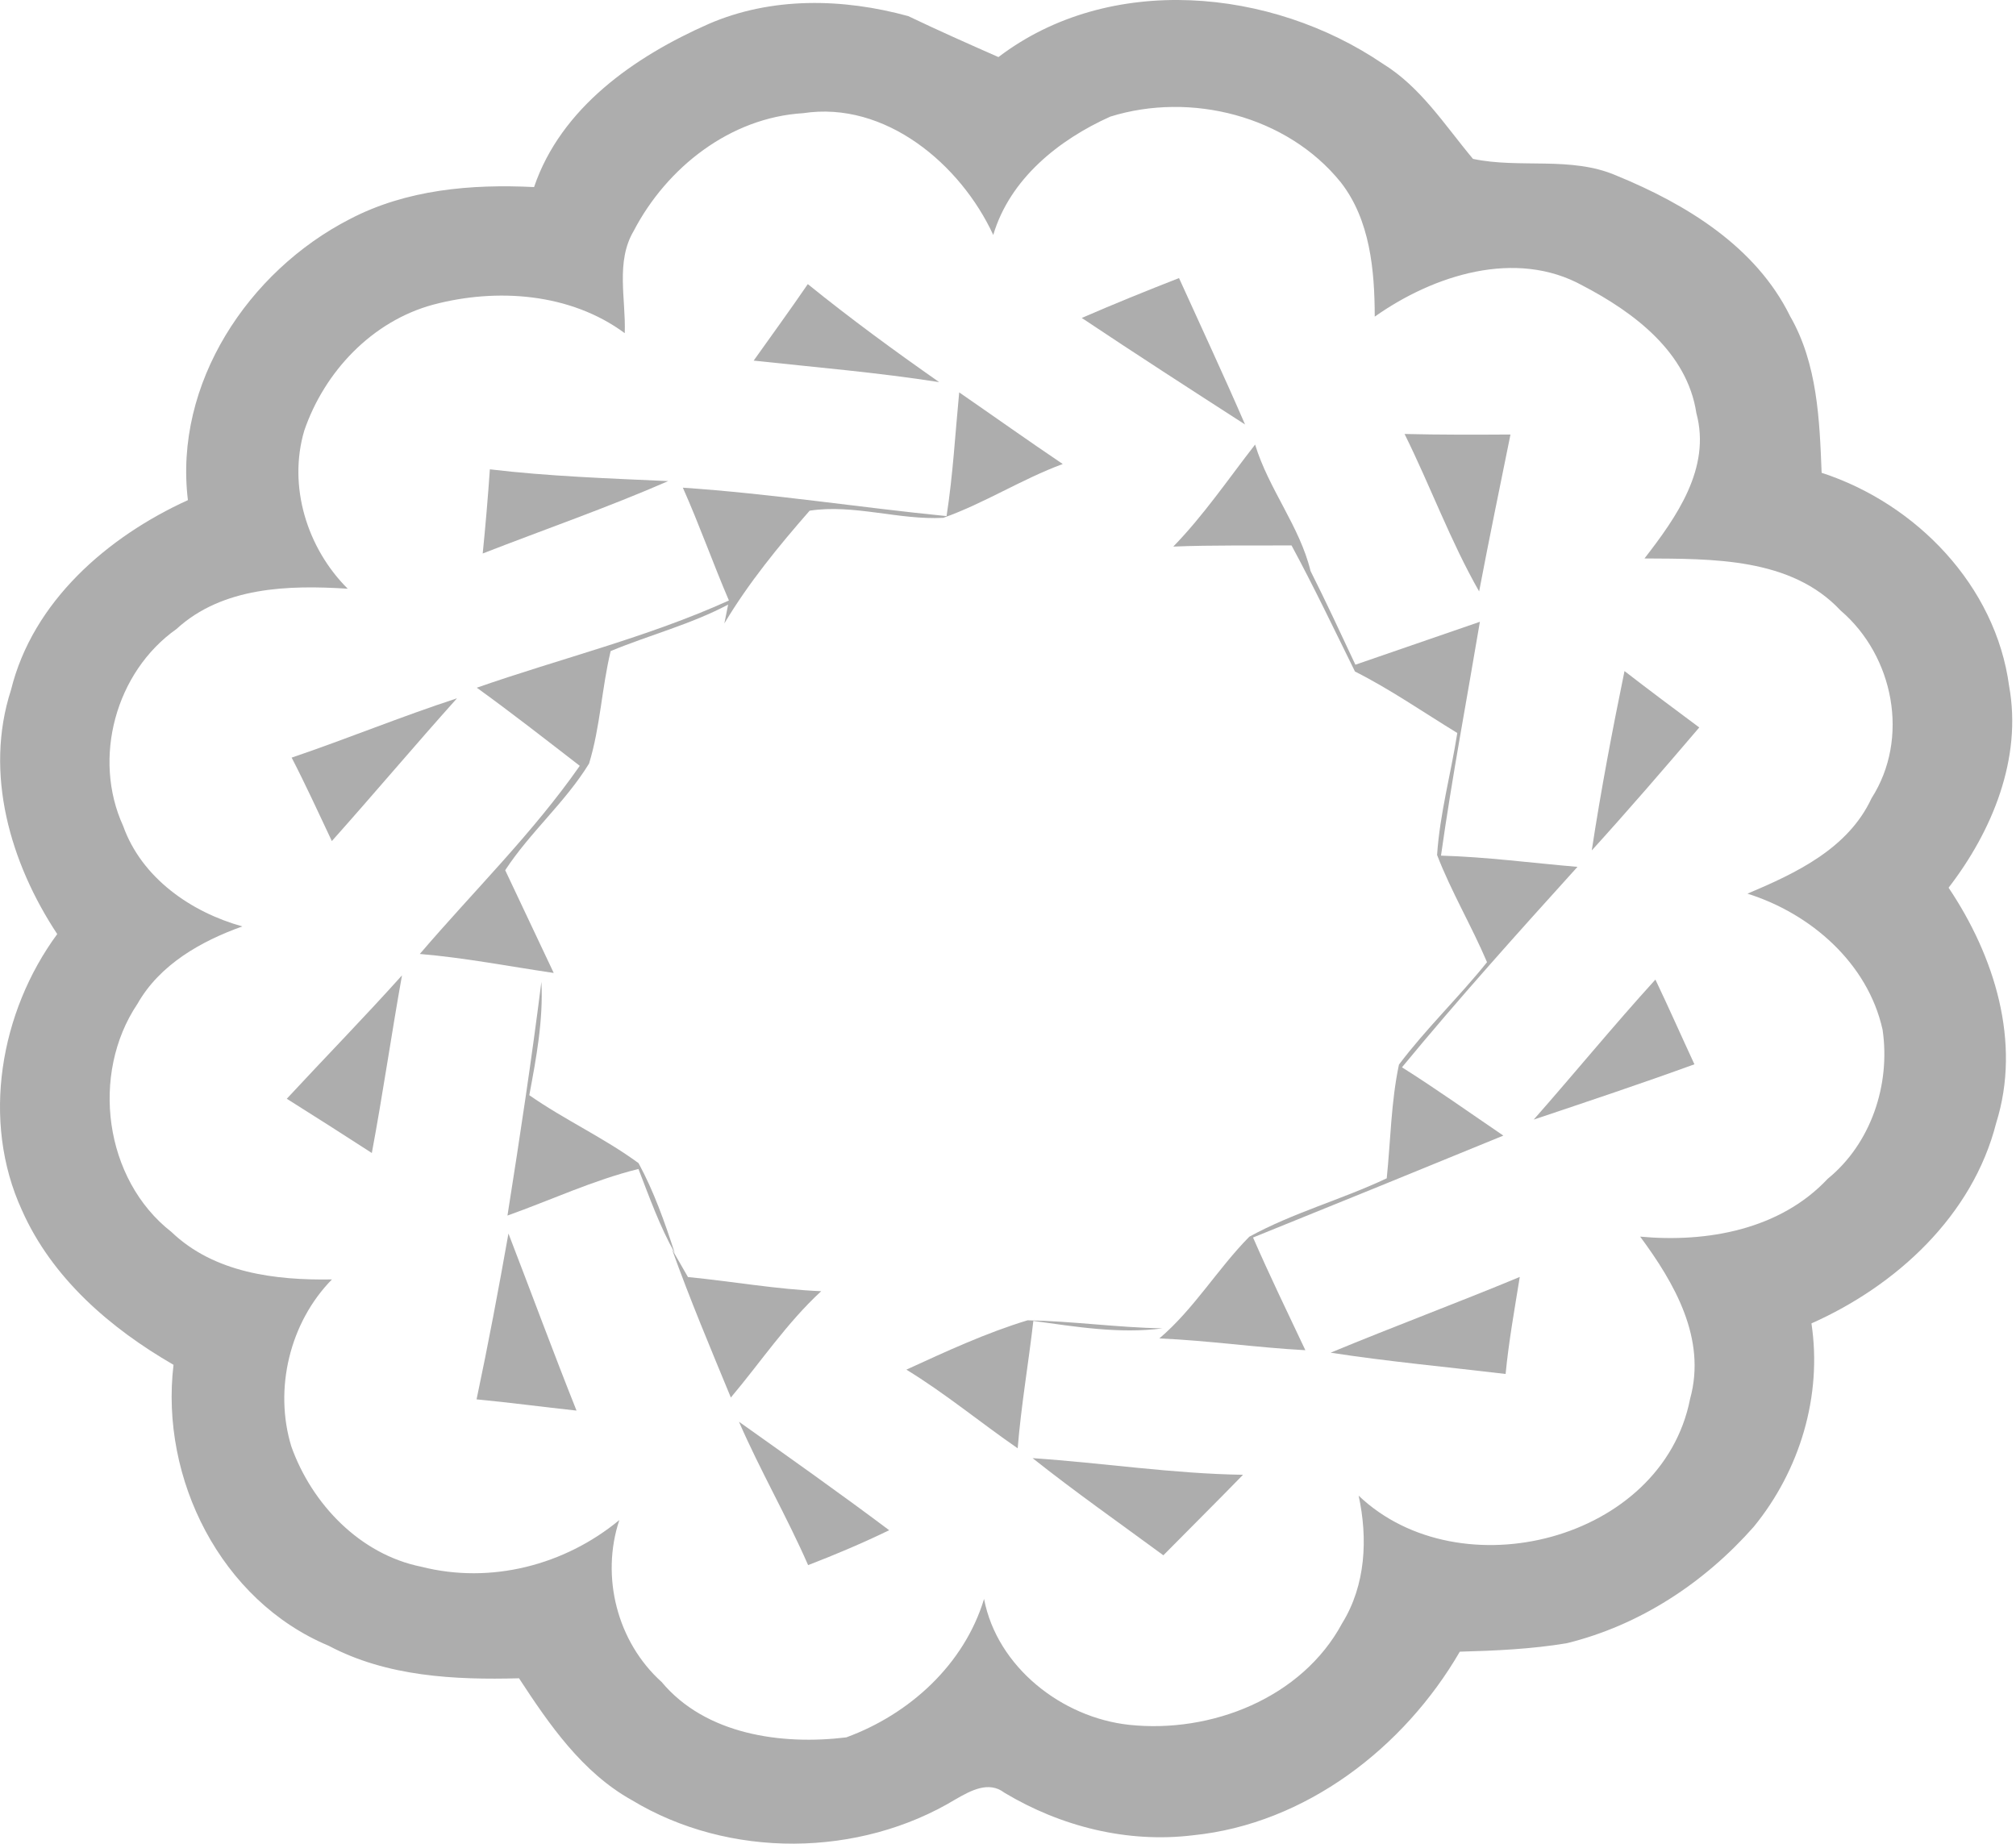 <svg width="82" height="75" viewBox="0 0 82 75" fill="none" xmlns="http://www.w3.org/2000/svg">
<path d="M28.817 0.977C31.38 -0.139 34.29 -0.074 36.945 0.656C38.154 1.236 39.385 1.781 40.611 2.322C45.13 -1.12 51.715 -0.487 56.242 2.59C57.794 3.544 58.77 5.1 59.913 6.463C61.816 6.867 63.9 6.344 65.742 7.14C68.573 8.3 71.421 10.028 72.814 12.867C73.922 14.793 74.01 17.07 74.094 19.233C77.94 20.485 81.175 23.826 81.72 27.91C82.256 30.855 81.03 33.813 79.258 36.112C81.118 38.882 82.23 42.394 81.193 45.686C80.234 49.453 77.14 52.297 73.68 53.836C74.124 56.781 73.21 59.814 71.333 62.109C69.32 64.39 66.695 66.118 63.724 66.847C62.286 67.085 60.831 67.151 59.377 67.19C57.113 71.094 53.104 74.197 48.523 74.659C45.851 74.984 43.147 74.303 40.853 72.927C40.211 72.434 39.477 72.848 38.883 73.186C34.945 75.577 29.648 75.617 25.701 73.23C23.687 72.109 22.342 70.157 21.111 68.272C18.492 68.342 15.74 68.206 13.366 66.948C8.984 65.115 6.504 60.153 7.058 55.52C4.491 54.038 2.117 51.998 0.891 49.229C-0.775 45.598 0.003 41.159 2.328 37.998C0.421 35.114 -0.652 31.466 0.447 28.068C1.335 24.463 4.372 21.835 7.643 20.345C7.067 15.602 10.1 11.034 14.223 8.916C16.531 7.707 19.164 7.483 21.723 7.61C22.822 4.375 25.819 2.3 28.817 0.977ZM25.775 9.395C25.032 10.652 25.463 12.177 25.411 13.553C23.2 11.918 20.21 11.707 17.621 12.393C15.133 13.065 13.199 15.118 12.377 17.514C11.705 19.782 12.491 22.305 14.144 23.949C11.744 23.795 9.054 23.866 7.177 25.589C4.702 27.338 3.748 30.846 5.01 33.602C5.762 35.712 7.766 37.106 9.858 37.686C8.175 38.288 6.5 39.233 5.59 40.838C3.674 43.691 4.232 47.976 6.97 50.113C8.711 51.783 11.199 52.086 13.502 52.047C11.788 53.792 11.133 56.5 11.85 58.843C12.685 61.186 14.645 63.234 17.138 63.735C19.96 64.452 22.966 63.674 25.191 61.836C24.426 64.14 25.103 66.795 26.91 68.421C28.703 70.571 31.802 70.997 34.422 70.676C36.993 69.735 39.218 67.713 40.026 65.045C40.558 67.814 43.191 69.872 45.93 70.166C49.262 70.522 52.959 69.076 54.594 66.03C55.552 64.478 55.64 62.584 55.262 60.843C59.377 64.764 67.614 62.68 68.744 56.904C69.421 54.46 68.111 52.196 66.713 50.306C69.425 50.557 72.401 50.025 74.34 47.954C76.107 46.517 76.902 44.113 76.573 41.888C75.975 39.185 73.654 37.163 71.078 36.354C73.052 35.519 75.171 34.525 76.124 32.473C77.685 30.037 77.03 26.688 74.867 24.837C72.845 22.67 69.627 22.736 66.889 22.718C68.181 21.048 69.606 19.048 68.999 16.806C68.625 14.327 66.463 12.709 64.383 11.623C61.654 10.107 58.3 11.197 55.917 12.881C55.913 11.004 55.733 8.947 54.532 7.412C52.348 4.709 48.435 3.724 45.161 4.744C43.064 5.685 41.077 7.276 40.4 9.558C39.073 6.683 36.009 4.094 32.668 4.604C29.696 4.784 27.12 6.815 25.775 9.395Z" fill="#ADADAD"/>
<path d="M32.857 11.558C34.585 12.956 36.378 14.27 38.202 15.545C35.697 15.153 33.174 14.942 30.655 14.67C31.393 13.632 32.141 12.604 32.857 11.558Z" fill="#ADADAD"/>
<path d="M44 12.934C45.306 12.367 46.629 11.83 47.956 11.312C48.853 13.294 49.776 15.268 50.642 17.268C48.418 15.835 46.198 14.402 44 12.934Z" fill="#ADADAD"/>
<path d="M39.015 15.962C40.422 16.933 41.811 17.922 43.227 18.876C41.556 19.492 40.044 20.472 38.369 21.065C36.558 21.162 34.721 20.498 32.932 20.775C31.67 22.217 30.448 23.712 29.463 25.36L29.617 24.595C28.096 25.4 26.422 25.83 24.839 26.485C24.474 27.997 24.417 29.571 23.96 31.061C22.997 32.635 21.56 33.853 20.549 35.4C21.208 36.793 21.867 38.187 22.523 39.58C20.707 39.312 18.905 38.961 17.076 38.807C19.252 36.261 21.657 33.91 23.582 31.154C22.193 30.081 20.813 29 19.393 27.976C22.804 26.784 26.347 25.923 29.648 24.428C28.997 22.907 28.448 21.351 27.775 19.839C31.367 20.081 34.923 20.639 38.501 20.995C38.76 19.329 38.853 17.641 39.015 15.962Z" fill="#ADADAD"/>
<path d="M57.13 17.654C58.568 17.689 60.001 17.685 61.438 17.676C61.007 19.804 60.568 21.927 60.163 24.059C58.99 22.002 58.181 19.773 57.13 17.654Z" fill="#ADADAD"/>
<path d="M47.723 22.235C48.963 20.96 49.961 19.483 51.051 18.085C51.6 19.892 52.871 21.422 53.306 23.229C53.939 24.486 54.532 25.765 55.13 27.04C56.818 26.459 58.506 25.879 60.194 25.294C59.662 28.464 59.06 31.624 58.612 34.807C60.471 34.86 62.313 35.106 64.163 35.264C61.741 37.941 59.324 40.631 57.025 43.418C58.427 44.302 59.776 45.264 61.148 46.196C57.759 47.585 54.365 48.97 50.967 50.342C51.64 51.884 52.374 53.401 53.095 54.926C51.112 54.821 49.143 54.531 47.156 54.447C48.572 53.243 49.521 51.621 50.813 50.311C52.585 49.335 54.576 48.799 56.405 47.933C56.563 46.394 56.581 44.82 56.902 43.308C58.005 41.844 59.337 40.57 60.484 39.141C59.856 37.664 59.029 36.275 58.453 34.781C58.563 33.106 59.016 31.471 59.275 29.818C57.891 28.974 56.559 28.046 55.113 27.317C54.264 25.598 53.442 23.87 52.532 22.187C50.928 22.2 49.328 22.169 47.723 22.235Z" fill="#ADADAD"/>
<path d="M19.925 19.092C22.334 19.378 24.756 19.461 27.178 19.571C24.703 20.652 22.149 21.536 19.634 22.516C19.749 21.378 19.846 20.235 19.925 19.092Z" fill="#ADADAD"/>
<path d="M66.076 27.299C67.082 28.077 68.098 28.837 69.117 29.593C67.68 31.277 66.234 32.956 64.744 34.596C65.117 32.152 65.579 29.721 66.076 27.299Z" fill="#ADADAD"/>
<path d="M11.863 30.82C14.118 30.055 16.325 29.145 18.588 28.407C16.87 30.323 15.212 32.293 13.498 34.214C12.962 33.079 12.439 31.936 11.863 30.82Z" fill="#ADADAD"/>
<path d="M11.665 44.697C13.221 43.018 14.821 41.383 16.351 39.677C15.92 42.082 15.573 44.499 15.124 46.904C13.973 46.161 12.821 45.422 11.665 44.697Z" fill="#ADADAD"/>
<path d="M20.641 49.449C21.142 46.284 21.621 43.119 22.021 39.941C22.101 41.493 21.815 43.031 21.529 44.552C22.962 45.554 24.567 46.284 25.973 47.317C26.602 48.477 27.041 49.726 27.446 50.974C26.835 49.889 26.417 48.71 25.969 47.554C24.136 48.007 22.417 48.816 20.641 49.449Z" fill="#ADADAD"/>
<path d="M62.383 45.545C64.045 43.66 65.641 41.708 67.333 39.849C67.878 40.992 68.388 42.148 68.92 43.295C66.757 44.082 64.568 44.811 62.383 45.545Z" fill="#ADADAD"/>
<path d="M20.681 50.179C21.608 52.579 22.496 54.992 23.45 57.383C22.096 57.238 20.742 57.054 19.384 56.926C19.859 54.684 20.281 52.434 20.681 50.179Z" fill="#ADADAD"/>
<path d="M27.331 50.816C27.494 51.102 27.82 51.669 27.982 51.95C29.793 52.126 31.582 52.451 33.402 52.526C32.004 53.814 30.945 55.405 29.727 56.851C28.901 54.851 28.061 52.855 27.331 50.816Z" fill="#ADADAD"/>
<path d="M54.123 55.027C56.673 53.968 59.267 53.005 61.816 51.946C61.605 53.26 61.368 54.566 61.24 55.893C58.867 55.608 56.484 55.392 54.123 55.027Z" fill="#ADADAD"/>
<path d="M41.798 53.709C43.622 53.744 45.451 54.003 47.284 54.038C45.521 54.267 43.767 53.972 42.031 53.735C41.833 55.462 41.534 57.181 41.394 58.917C39.873 57.867 38.444 56.68 36.866 55.717C38.479 54.979 40.101 54.223 41.798 53.709Z" fill="#ADADAD"/>
<path d="M30.057 57.836C32.105 59.291 34.158 60.742 36.167 62.249C35.09 62.772 33.987 63.238 32.87 63.669C32.004 61.691 30.919 59.818 30.057 57.836Z" fill="#ADADAD"/>
<path d="M42 59.317C44.858 59.511 47.693 59.95 50.559 59.994C49.491 61.093 48.396 62.175 47.319 63.269C45.539 61.959 43.728 60.689 42 59.317Z" fill="#ADADAD"/>
</svg>
